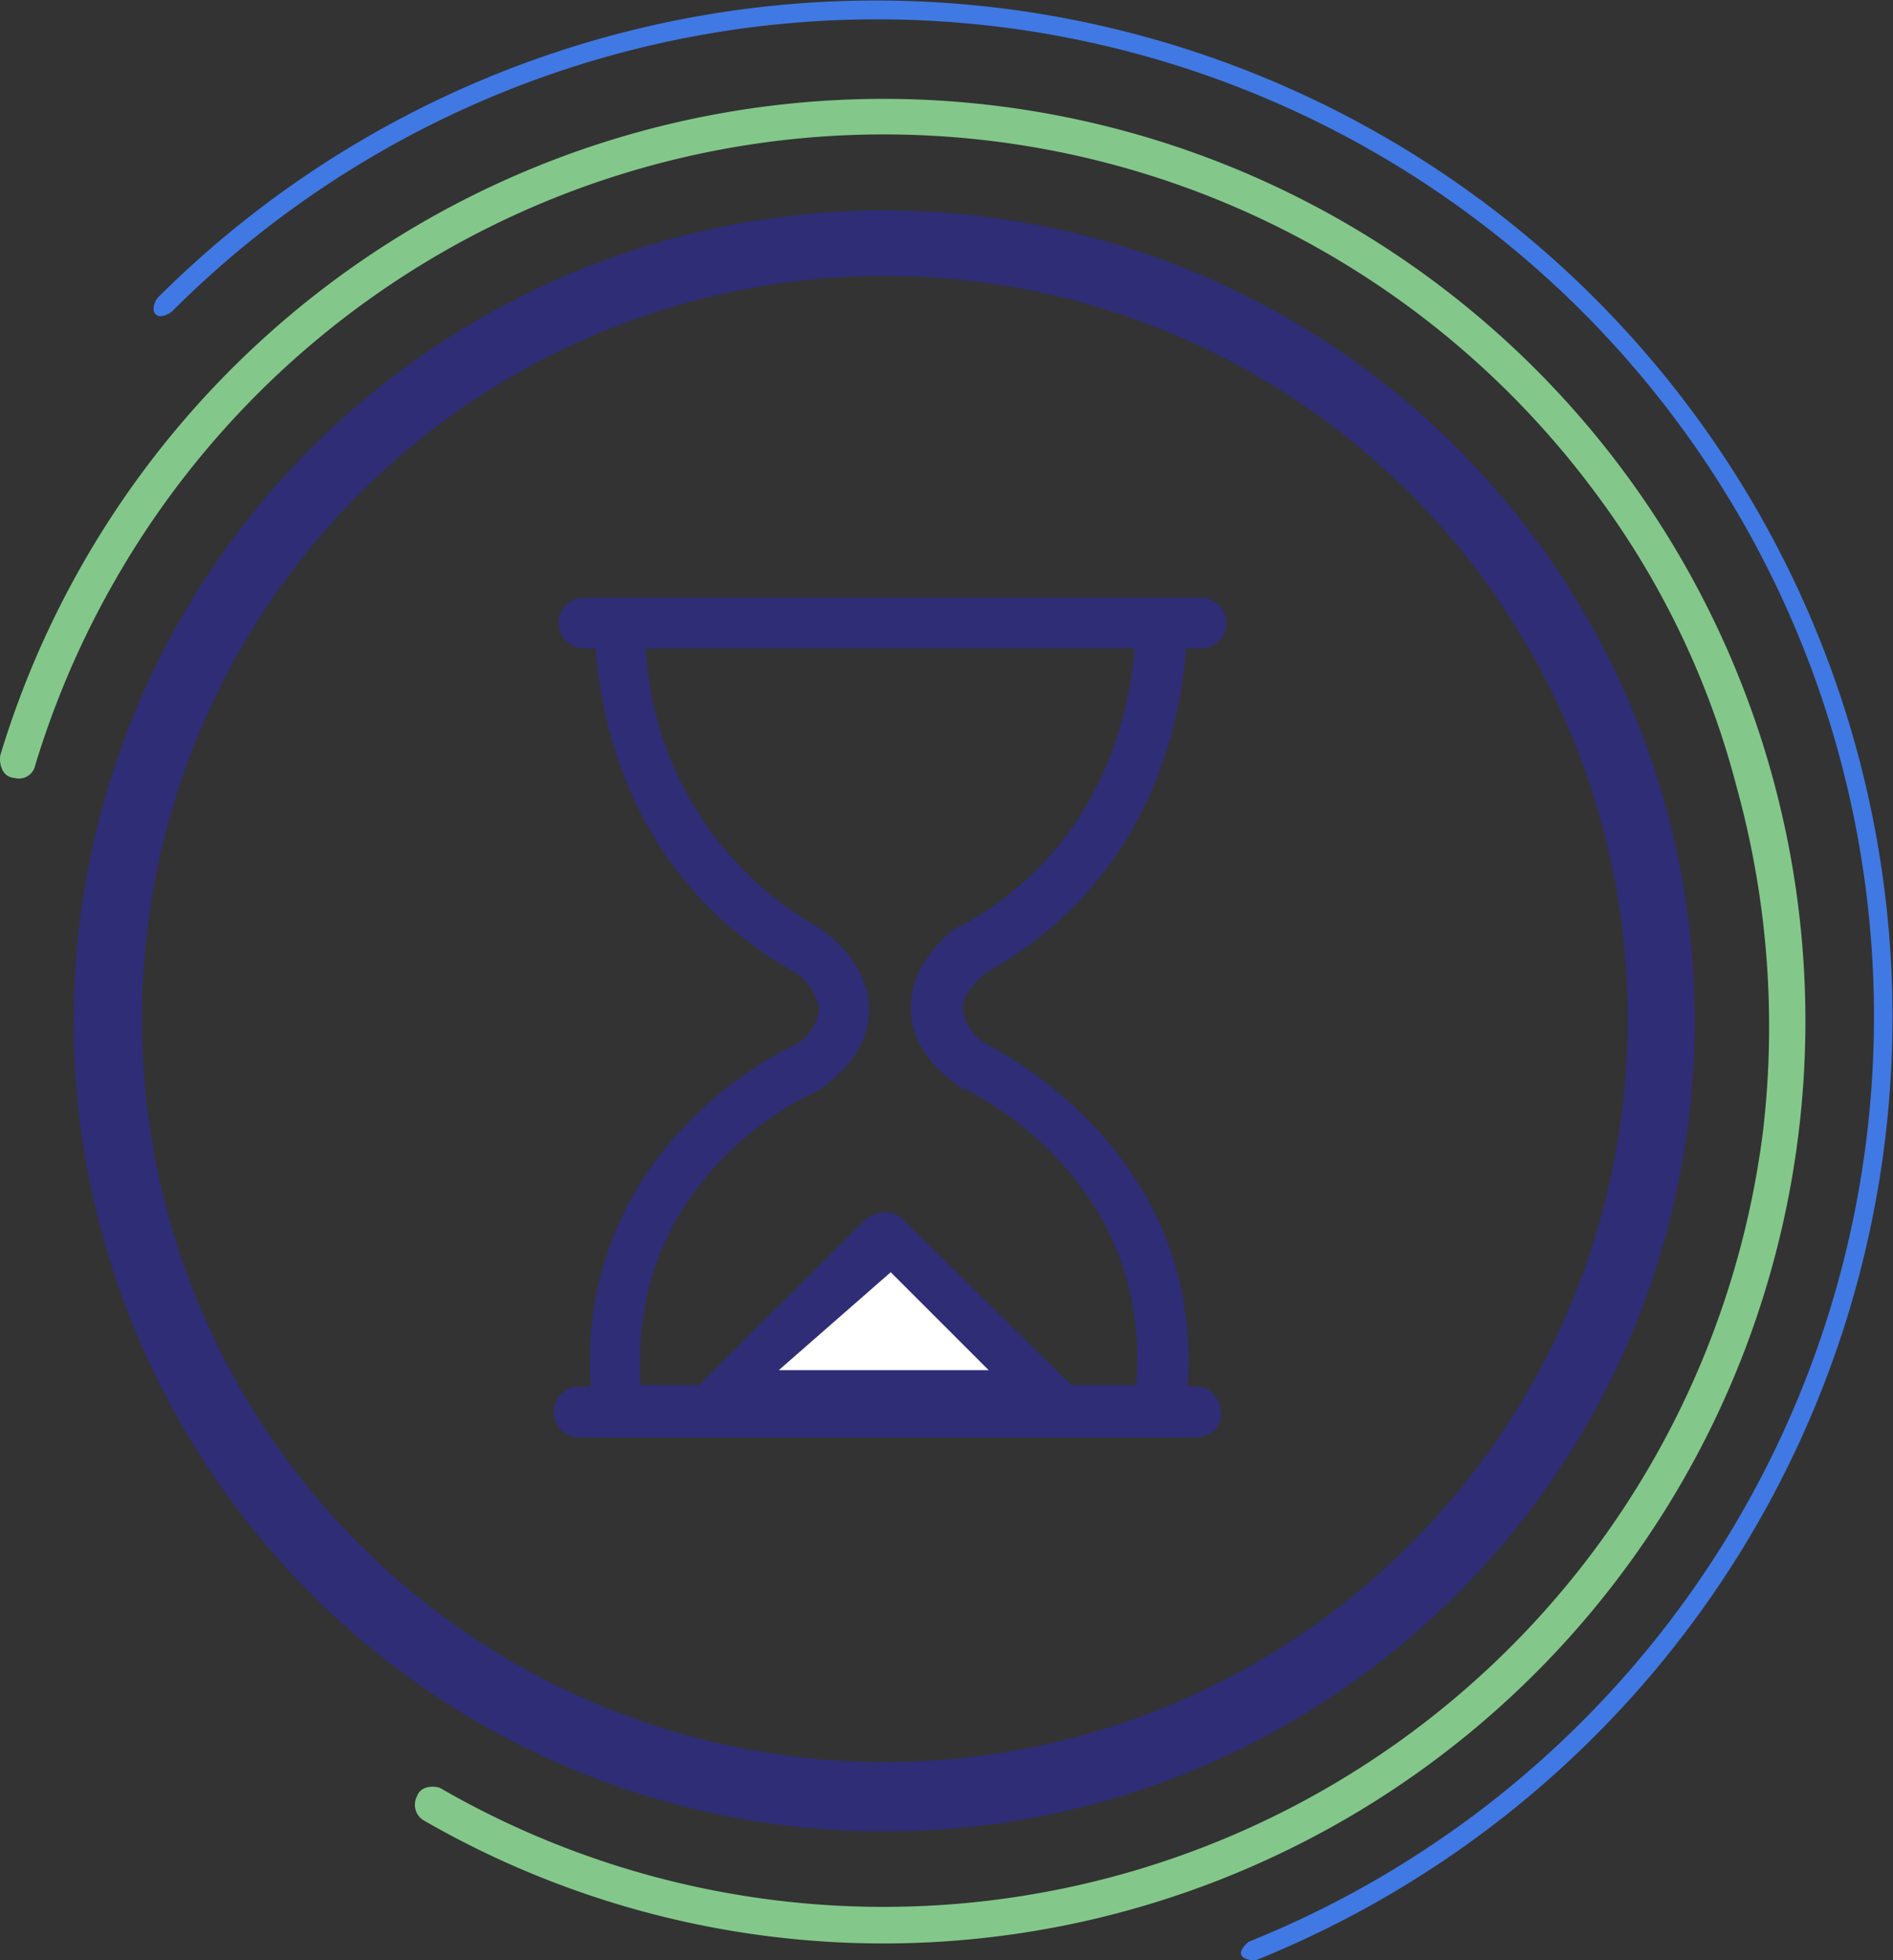 <svg xmlns="http://www.w3.org/2000/svg" width="135.236" height="140.017" viewBox="0 0 135.236 140.017"><rect x="0" y="0" width="135.236" height="140.017" fill="#333333" stroke="none"/><g transform="translate(-435.366 -3008.131)"><ellipse cx="56.72" cy="56.7" rx="56.72" ry="56.7" transform="translate(441.78 3024.38)" fill="rgba(255,255,255,0)"/><path d="M498.53,3138.94a57.605,57.605,0,0,1-32.361-9.885,58.051,58.051,0,0,1-20.97-25.465,57.8,57.8,0,0,1,5.336-54.891A58.052,58.052,0,0,1,476,3027.729a57.8,57.8,0,0,1,54.891,5.337,58.05,58.05,0,0,1,20.97,25.465,57.8,57.8,0,0,1-5.336,54.891,58.051,58.051,0,0,1-25.466,20.97A57.519,57.519,0,0,1,498.53,3138.94Zm-.02-111.1a53.074,53.074,0,1,0,20.724,4.184A52.91,52.91,0,0,0,498.51,3027.84Z" fill="#2e2d76"/><path d="M465.545,3138.1a1.315,1.315,0,0,1-.374-1.7c.3-.8,1.381-.707,1.682-.533a63.327,63.327,0,0,0,94.469-46.989,64.275,64.275,0,0,0-1.892-24.539,60.494,60.494,0,0,0-10.437-21.472,63.273,63.273,0,0,0-105.307,6.542,63.629,63.629,0,0,0-5.8,13.371,1.188,1.188,0,0,1-1.485.916c-1.035-.062-1.105-1.321-1-1.662a66.235,66.235,0,0,1,6.034-13.915,65.87,65.87,0,1,1,85.426,92.384,65.752,65.752,0,0,1-61.316-2.4Z" fill="#83c88a"/><path d="M524.559,3146.83A71.223,71.223,0,1,0,447.632,3030.4c-1.151.808-1.666-.094-1-1a72.62,72.62,0,1,1,78.458,118.743C524.339,3148.187,523.418,3147.817,524.559,3146.83Z" fill="#4079e4"/><path d="M520.815,3107.177h-.6c1.191-17.051-14.179-24.307-14.3-24.427a3.608,3.608,0,0,1-1.787-2.54c0-1.209,1.311-2.3,1.787-2.661,11.8-6.651,13.821-18.139,14.179-23.1h1.072a1.814,1.814,0,0,0,0-3.628H477.088a1.814,1.814,0,0,0,0,3.628h.834c.357,4.958,2.383,16.447,14.179,23.1a3.964,3.964,0,0,1,1.787,2.661,3.537,3.537,0,0,1-1.668,2.54c-1.787.725-15.728,7.981-14.655,24.427h-.834a1.814,1.814,0,0,0,0,3.628h44.085a2.479,2.479,0,0,0,1.311-.483,1.749,1.749,0,0,0,.477-1.21,1.837,1.837,0,0,0-.477-1.331A1.529,1.529,0,0,0,520.815,3107.177Zm-27.166-21.042h0c.119-.121.357-.121.357-.242,2.383-1.693,3.455-3.628,3.455-5.684,0-3.023-2.74-5.321-3.455-5.684l-.119-.121a24.439,24.439,0,0,1-12.391-19.954h34.911c-.238,3.507-1.787,14.028-12.391,19.833H503.9c-.715.363-3.455,2.66-3.455,5.683-.119,2.056,1.072,4.112,3.336,5.684a.414.414,0,0,0,.238.121v.242l.119-.121h.119c.953.484,13.464,6.651,12.272,21.163h-4.647a.9.9,0,0,0-.357-.363l-11.677-11.488a1.775,1.775,0,0,0-1.311-.484h0a2.471,2.471,0,0,0-1.311.484l-11.677,11.609-.238.242h-4.17C480.066,3091.94,493.53,3086.135,493.649,3086.135Z" fill="#2e2d76"/><path d="M499,3099l-8,7h15Z" fill="#fff"/></g></svg>